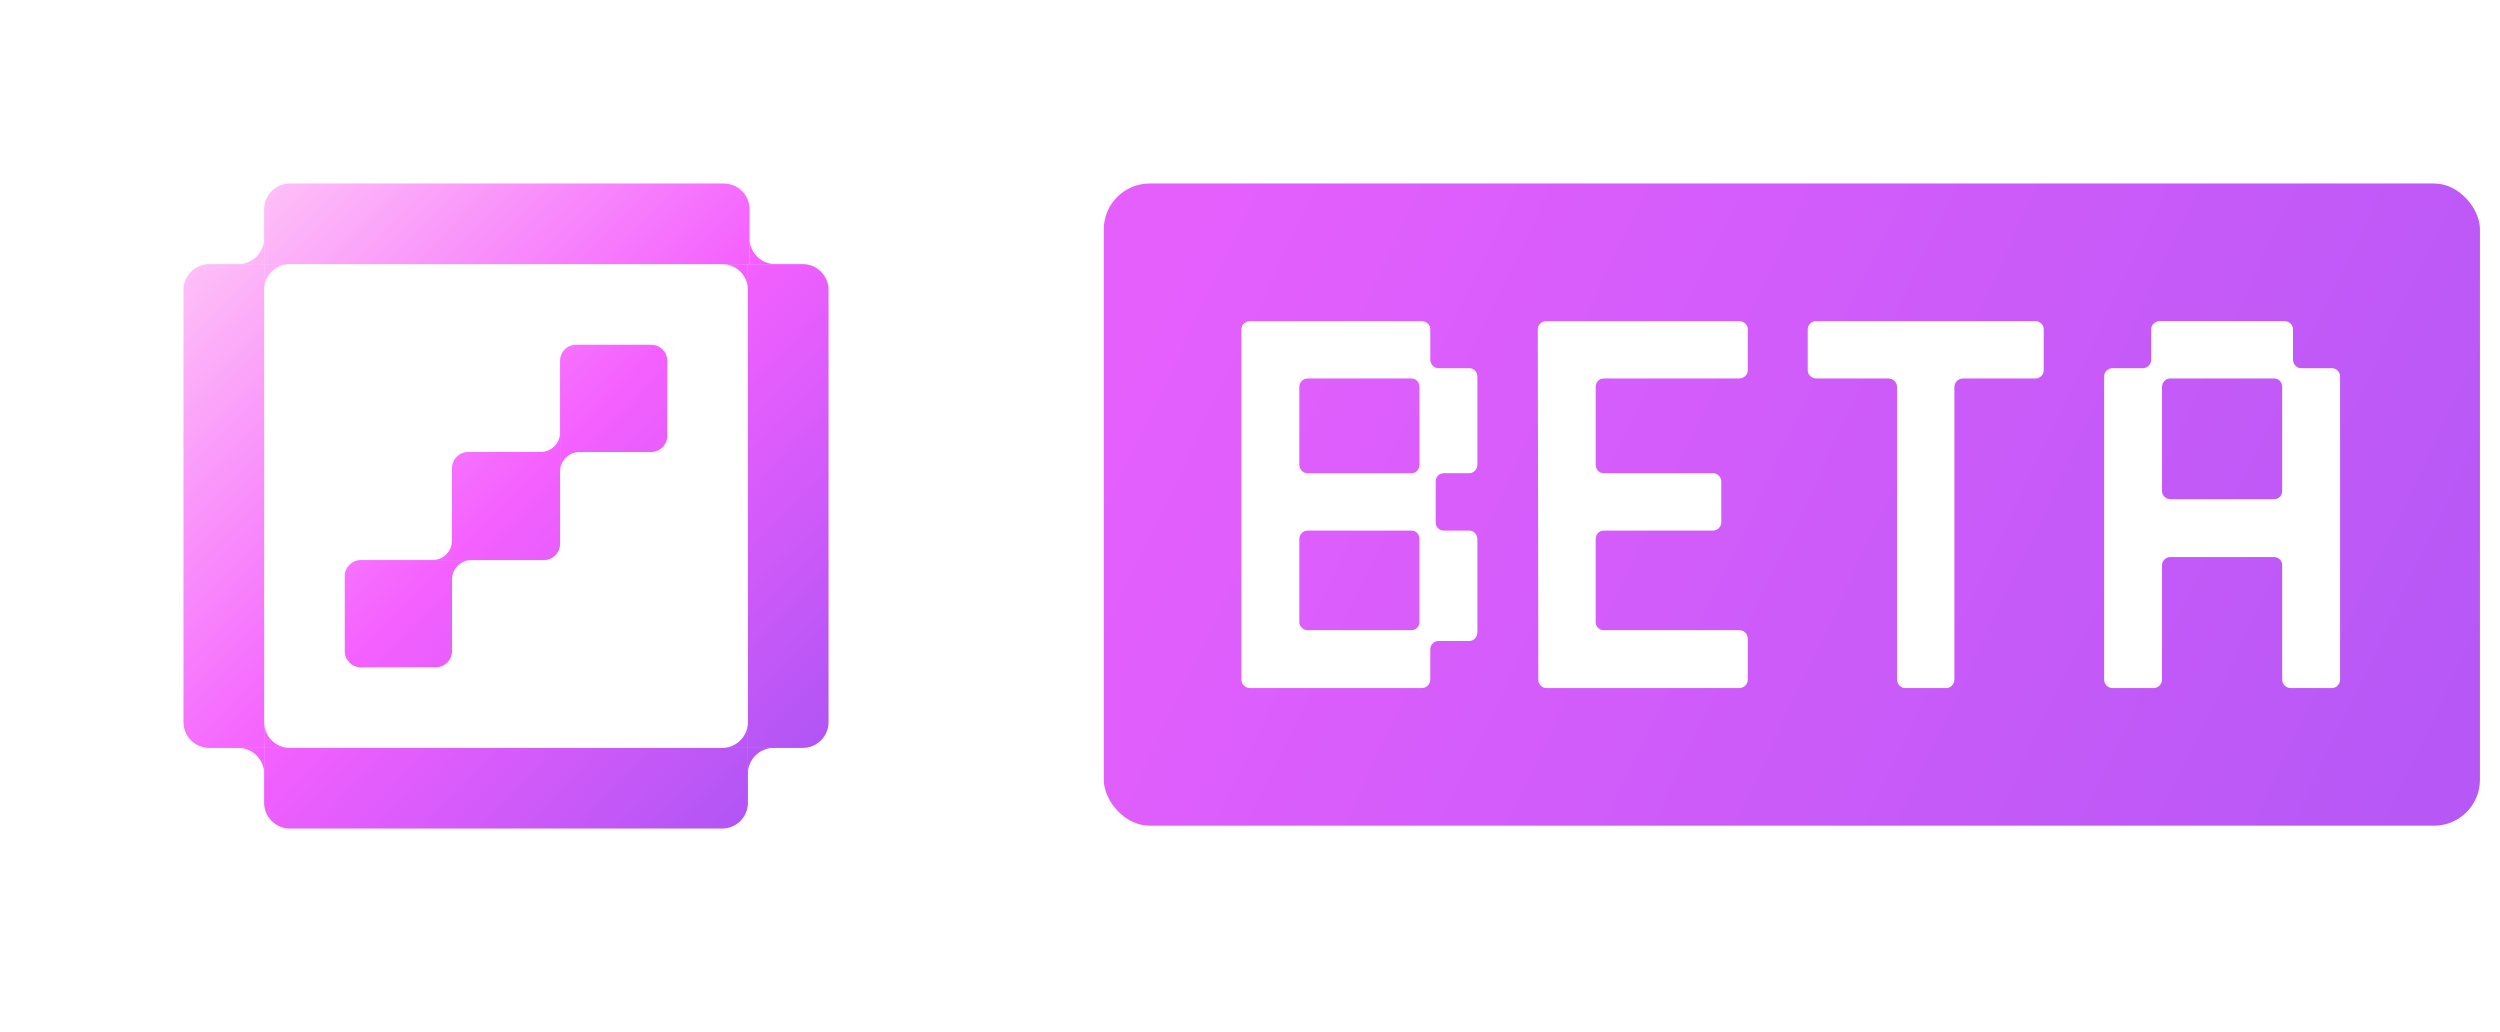 <svg xmlns="http://www.w3.org/2000/svg" width="109" height="45" viewBox="0 0 109 45" fill="none">
  <g filter="url(#filter0_d_5359_41803)">
    <path d="M33.68 11.509C33.721 11.513 33.762 11.516 33.805 11.516H33.68L32.68 11.516V10.516V10.391C32.68 10.433 32.682 10.475 32.687 10.516C32.744 11.037 33.158 11.451 33.68 11.509Z" fill="url(#paint0_linear_5359_41803)"/>
    <path d="M12.516 32.602C12.557 32.607 12.598 32.609 12.641 32.609H12.516H11.516V31.609V31.484C11.516 31.527 11.518 31.568 11.523 31.609C11.58 32.131 11.994 32.545 12.516 32.602Z" fill="url(#paint1_linear_5359_41803)"/>
    <path d="M11.509 10.516C11.513 10.475 11.516 10.433 11.516 10.391V10.516V11.516H10.516H10.391C10.433 11.516 10.475 11.513 10.516 11.509C11.037 11.451 11.451 11.037 11.509 10.516Z" fill="url(#paint2_linear_5359_41803)"/>
    <path d="M32.602 31.609C32.607 31.568 32.609 31.527 32.609 31.484V31.609V32.609H31.609H31.484C31.527 32.609 31.568 32.607 31.609 32.602C32.131 32.545 32.545 32.131 32.602 31.609Z" fill="url(#paint3_linear_5359_41803)"/>
    <path d="M19.702 23.668C19.705 23.637 19.707 23.606 19.707 23.574V23.668V24.418H18.957H18.863C18.895 24.418 18.926 24.416 18.957 24.413C19.348 24.37 19.659 24.059 19.702 23.668Z" fill="url(#paint4_linear_5359_41803)"/>
    <path d="M24.413 18.957C24.416 18.926 24.418 18.895 24.418 18.863V18.957V19.707H23.668H23.574C23.606 19.707 23.637 19.705 23.668 19.702C24.059 19.659 24.37 19.348 24.413 18.957Z" fill="url(#paint5_linear_5359_41803)"/>
    <path d="M19.712 25.168C19.709 25.199 19.707 25.23 19.707 25.262V25.168V24.418H20.457H20.551C20.519 24.418 20.488 24.42 20.457 24.423C20.066 24.466 19.755 24.777 19.712 25.168Z" fill="url(#paint6_linear_5359_41803)"/>
    <path d="M24.423 20.457C24.42 20.488 24.418 20.519 24.418 20.551V20.457V19.707H25.168H25.262C25.23 19.707 25.199 19.709 25.168 19.712C24.777 19.755 24.466 20.066 24.423 20.457Z" fill="url(#paint7_linear_5359_41803)"/>
    <path d="M11.523 12.516C11.518 12.557 11.516 12.598 11.516 12.641V12.516V11.516H12.516H12.641C12.598 11.516 12.557 11.518 12.516 11.523C11.994 11.58 11.58 11.994 11.523 12.516Z" fill="url(#paint8_linear_5359_41803)"/>
    <path d="M31.609 11.523C31.568 11.518 31.527 11.516 31.484 11.516H31.609H32.609V12.516V12.641C32.609 12.598 32.607 12.557 32.602 12.516C32.545 11.994 32.131 11.58 31.609 11.523Z" fill="url(#paint9_linear_5359_41803)"/>
    <path d="M10.516 32.616C10.475 32.612 10.433 32.609 10.391 32.609H10.516H11.516V33.609V33.734C11.516 33.692 11.513 33.65 11.509 33.609C11.451 33.088 11.037 32.674 10.516 32.616Z" fill="url(#paint10_linear_5359_41803)"/>
    <path d="M32.616 33.609C32.612 33.65 32.609 33.692 32.609 33.734V33.609V32.609H33.609H33.734C33.692 32.609 33.65 32.612 33.609 32.616C33.088 32.674 32.674 33.088 32.616 33.609Z" fill="url(#paint11_linear_5359_41803)"/>
    <path d="M15.031 25.121C15.031 24.733 15.346 24.418 15.734 24.418H19.707V28.391C19.707 28.779 19.392 29.094 19.004 29.094H15.734C15.346 29.094 15.031 28.779 15.031 28.391V25.121Z" fill="url(#paint12_linear_5359_41803)"/>
    <path d="M24.418 15.734C24.418 15.346 24.733 15.031 25.121 15.031H28.391C28.779 15.031 29.094 15.346 29.094 15.734V19.004C29.094 19.392 28.779 19.707 28.391 19.707H24.418V15.734Z" fill="url(#paint13_linear_5359_41803)"/>
    <path d="M19.707 20.41C19.707 20.022 20.022 19.707 20.41 19.707H24.418V23.715C24.418 24.103 24.103 24.418 23.715 24.418H19.707V20.41Z" fill="url(#paint14_linear_5359_41803)"/>
    <path d="M11.516 11.516V9.125C11.516 8.504 12.019 8 12.641 8L31.555 8C32.176 8 32.68 8.504 32.68 9.125V11.516L11.516 11.516Z" fill="url(#paint15_linear_5359_41803)"/>
    <path d="M12.641 36.125C12.019 36.125 11.516 35.621 11.516 35V32.609H32.609V35C32.609 35.621 32.106 36.125 31.484 36.125H12.641Z" fill="url(#paint16_linear_5359_41803)"/>
    <path d="M32.609 11.516H35C35.621 11.516 36.125 12.019 36.125 12.641V31.484C36.125 32.106 35.621 32.609 35 32.609H32.609V11.516Z" fill="url(#paint17_linear_5359_41803)"/>
    <path d="M8 12.641C8 12.019 8.504 11.516 9.125 11.516H11.516V32.609H9.125C8.504 32.609 8 32.106 8 31.484V12.641Z" fill="url(#paint18_linear_5359_41803)"/>
  </g>
  <rect x="48.125" y="8" width="60" height="28" rx="2" fill="url(#paint19_linear_5359_41803)"/>
  <path d="M101.674 16.053C101.863 16.053 102.028 16.218 102.028 16.407V29.622C102.028 29.835 101.863 30 101.674 30H99.881C99.668 30 99.503 29.835 99.503 29.622V24.643C99.503 24.454 99.362 24.289 99.149 24.289H94.618C94.43 24.289 94.264 24.454 94.264 24.643V29.622C94.264 29.835 94.099 30 93.887 30H92.117C91.904 30 91.739 29.835 91.739 29.622V16.407C91.739 16.218 91.904 16.053 92.117 16.053H93.438C93.627 16.053 93.792 15.888 93.792 15.675V14.354C93.792 14.165 93.958 14 94.17 14H99.598C99.81 14 99.975 14.165 99.975 14.354V15.675C99.975 15.888 100.141 16.053 100.329 16.053H101.674ZM99.503 21.41V16.879C99.503 16.667 99.362 16.502 99.149 16.502H94.618C94.43 16.502 94.264 16.667 94.264 16.879V21.41C94.264 21.599 94.43 21.764 94.618 21.764H99.149C99.362 21.764 99.503 21.599 99.503 21.41Z" fill="white"/>
  <path d="M88.752 14C88.941 14 89.106 14.165 89.106 14.354V16.148C89.106 16.336 88.941 16.502 88.752 16.502H85.59C85.377 16.502 85.212 16.667 85.212 16.879V29.622C85.212 29.835 85.047 30 84.858 30H83.065C82.876 30 82.711 29.835 82.711 29.622V16.879C82.711 16.667 82.546 16.502 82.333 16.502H79.195C78.982 16.502 78.817 16.336 78.817 16.148V14.354C78.817 14.165 78.982 14 79.195 14H88.752Z" fill="white"/>
  <path d="M69.926 16.502C69.714 16.502 69.572 16.667 69.572 16.879V20.254C69.572 20.466 69.714 20.631 69.926 20.631H74.693C74.882 20.631 75.047 20.797 75.047 20.985V22.779C75.047 22.968 74.882 23.133 74.693 23.133H69.926C69.714 23.133 69.572 23.298 69.572 23.51V27.121C69.572 27.31 69.714 27.475 69.926 27.475H75.826C76.038 27.475 76.204 27.64 76.204 27.852V29.622C76.204 29.835 76.038 30 75.826 30H67.425C67.236 30 67.071 29.835 67.071 29.646L67.047 14.354C67.047 14.165 67.212 14 67.425 14H75.826C76.038 14 76.204 14.165 76.204 14.354V16.148C76.204 16.336 76.038 16.502 75.826 16.502H69.926Z" fill="white"/>
  <path d="M62.951 20.631C62.739 20.631 62.597 20.797 62.597 20.985V22.779C62.597 22.968 62.739 23.133 62.951 23.133H64.06C64.249 23.133 64.414 23.298 64.414 23.51V27.569C64.414 27.782 64.249 27.947 64.06 27.947H62.715C62.526 27.947 62.361 28.112 62.361 28.301V29.622C62.361 29.835 62.196 30 61.983 30H54.503C54.29 30 54.125 29.835 54.125 29.622V14.354C54.125 14.165 54.29 14 54.503 14H61.983C62.196 14 62.361 14.165 62.361 14.354V15.675C62.361 15.888 62.526 16.053 62.715 16.053H64.06C64.249 16.053 64.414 16.218 64.414 16.407V20.254C64.414 20.466 64.249 20.631 64.06 20.631H62.951ZM61.889 27.121V23.51C61.889 23.298 61.747 23.133 61.535 23.133H57.004C56.815 23.133 56.65 23.298 56.65 23.51V27.121C56.65 27.31 56.815 27.475 57.004 27.475H61.535C61.747 27.475 61.889 27.31 61.889 27.121ZM61.889 20.254V16.879C61.889 16.667 61.747 16.502 61.535 16.502H57.004C56.815 16.502 56.65 16.667 56.65 16.879V20.254C56.65 20.466 56.815 20.631 57.004 20.631H61.535C61.747 20.631 61.889 20.466 61.889 20.254Z" fill="white"/>
  <defs>
    <filter id="filter0_d_5359_41803" x="0" y="0" width="44.125" height="44.125" filterUnits="userSpaceOnUse" color-interpolation-filters="sRGB">
      <feFlood flood-opacity="0" result="BackgroundImageFix"/>
      <feColorMatrix in="SourceAlpha" type="matrix" values="0 0 0 0 0 0 0 0 0 0 0 0 0 0 0 0 0 0 127 0" result="hardAlpha"/>
      <feOffset/>
      <feGaussianBlur stdDeviation="4"/>
      <feComposite in2="hardAlpha" operator="out"/>
      <feColorMatrix type="matrix" values="0 0 0 0 0.98 0 0 0 0 0.51 0 0 0 0 0.988 0 0 0 0.4 0"/>
      <feBlend mode="normal" in2="BackgroundImageFix" result="effect1_dropShadow_5359_41803"/>
      <feBlend mode="normal" in="SourceGraphic" in2="effect1_dropShadow_5359_41803" result="shape"/>
    </filter>
    <linearGradient id="paint0_linear_5359_41803" x1="8" y1="8.703" x2="34.438" y2="34.438" gradientUnits="userSpaceOnUse">
      <stop stop-color="#FFCCF6"/>
      <stop offset="0.526" stop-color="#F460FF"/>
      <stop offset="1" stop-color="#AF55F4"/>
    </linearGradient>
    <linearGradient id="paint1_linear_5359_41803" x1="8" y1="8.703" x2="34.438" y2="34.438" gradientUnits="userSpaceOnUse">
      <stop stop-color="#FFCCF6"/>
      <stop offset="0.526" stop-color="#F460FF"/>
      <stop offset="1" stop-color="#AF55F4"/>
    </linearGradient>
    <linearGradient id="paint2_linear_5359_41803" x1="8" y1="8.703" x2="34.438" y2="34.438" gradientUnits="userSpaceOnUse">
      <stop stop-color="#FFCCF6"/>
      <stop offset="0.526" stop-color="#F460FF"/>
      <stop offset="1" stop-color="#AF55F4"/>
    </linearGradient>
    <linearGradient id="paint3_linear_5359_41803" x1="8" y1="8.703" x2="34.438" y2="34.438" gradientUnits="userSpaceOnUse">
      <stop stop-color="#FFCCF6"/>
      <stop offset="0.526" stop-color="#F460FF"/>
      <stop offset="1" stop-color="#AF55F4"/>
    </linearGradient>
    <linearGradient id="paint4_linear_5359_41803" x1="8" y1="8.703" x2="34.438" y2="34.438" gradientUnits="userSpaceOnUse">
      <stop stop-color="#FFCCF6"/>
      <stop offset="0.526" stop-color="#F460FF"/>
      <stop offset="1" stop-color="#AF55F4"/>
    </linearGradient>
    <linearGradient id="paint5_linear_5359_41803" x1="8" y1="8.703" x2="34.438" y2="34.438" gradientUnits="userSpaceOnUse">
      <stop stop-color="#FFCCF6"/>
      <stop offset="0.526" stop-color="#F460FF"/>
      <stop offset="1" stop-color="#AF55F4"/>
    </linearGradient>
    <linearGradient id="paint6_linear_5359_41803" x1="8" y1="8.703" x2="34.438" y2="34.438" gradientUnits="userSpaceOnUse">
      <stop stop-color="#FFCCF6"/>
      <stop offset="0.526" stop-color="#F460FF"/>
      <stop offset="1" stop-color="#AF55F4"/>
    </linearGradient>
    <linearGradient id="paint7_linear_5359_41803" x1="8" y1="8.703" x2="34.438" y2="34.438" gradientUnits="userSpaceOnUse">
      <stop stop-color="#FFCCF6"/>
      <stop offset="0.526" stop-color="#F460FF"/>
      <stop offset="1" stop-color="#AF55F4"/>
    </linearGradient>
    <linearGradient id="paint8_linear_5359_41803" x1="8" y1="8.703" x2="34.438" y2="34.438" gradientUnits="userSpaceOnUse">
      <stop stop-color="#FFCCF6"/>
      <stop offset="0.526" stop-color="#F460FF"/>
      <stop offset="1" stop-color="#AF55F4"/>
    </linearGradient>
    <linearGradient id="paint9_linear_5359_41803" x1="8" y1="8.703" x2="34.438" y2="34.438" gradientUnits="userSpaceOnUse">
      <stop stop-color="#FFCCF6"/>
      <stop offset="0.526" stop-color="#F460FF"/>
      <stop offset="1" stop-color="#AF55F4"/>
    </linearGradient>
    <linearGradient id="paint10_linear_5359_41803" x1="8" y1="8.703" x2="34.438" y2="34.438" gradientUnits="userSpaceOnUse">
      <stop stop-color="#FFCCF6"/>
      <stop offset="0.526" stop-color="#F460FF"/>
      <stop offset="1" stop-color="#AF55F4"/>
    </linearGradient>
    <linearGradient id="paint11_linear_5359_41803" x1="8" y1="8.703" x2="34.438" y2="34.438" gradientUnits="userSpaceOnUse">
      <stop stop-color="#FFCCF6"/>
      <stop offset="0.526" stop-color="#F460FF"/>
      <stop offset="1" stop-color="#AF55F4"/>
    </linearGradient>
    <linearGradient id="paint12_linear_5359_41803" x1="8" y1="8.703" x2="34.438" y2="34.438" gradientUnits="userSpaceOnUse">
      <stop stop-color="#FFCCF6"/>
      <stop offset="0.526" stop-color="#F460FF"/>
      <stop offset="1" stop-color="#AF55F4"/>
    </linearGradient>
    <linearGradient id="paint13_linear_5359_41803" x1="8" y1="8.703" x2="34.438" y2="34.438" gradientUnits="userSpaceOnUse">
      <stop stop-color="#FFCCF6"/>
      <stop offset="0.526" stop-color="#F460FF"/>
      <stop offset="1" stop-color="#AF55F4"/>
    </linearGradient>
    <linearGradient id="paint14_linear_5359_41803" x1="8" y1="8.703" x2="34.438" y2="34.438" gradientUnits="userSpaceOnUse">
      <stop stop-color="#FFCCF6"/>
      <stop offset="0.526" stop-color="#F460FF"/>
      <stop offset="1" stop-color="#AF55F4"/>
    </linearGradient>
    <linearGradient id="paint15_linear_5359_41803" x1="8" y1="8.703" x2="34.438" y2="34.438" gradientUnits="userSpaceOnUse">
      <stop stop-color="#FFCCF6"/>
      <stop offset="0.526" stop-color="#F460FF"/>
      <stop offset="1" stop-color="#AF55F4"/>
    </linearGradient>
    <linearGradient id="paint16_linear_5359_41803" x1="8" y1="8.703" x2="34.438" y2="34.438" gradientUnits="userSpaceOnUse">
      <stop stop-color="#FFCCF6"/>
      <stop offset="0.526" stop-color="#F460FF"/>
      <stop offset="1" stop-color="#AF55F4"/>
    </linearGradient>
    <linearGradient id="paint17_linear_5359_41803" x1="8" y1="8.703" x2="34.438" y2="34.438" gradientUnits="userSpaceOnUse">
      <stop stop-color="#FFCCF6"/>
      <stop offset="0.526" stop-color="#F460FF"/>
      <stop offset="1" stop-color="#AF55F4"/>
    </linearGradient>
    <linearGradient id="paint18_linear_5359_41803" x1="8" y1="8.703" x2="34.438" y2="34.438" gradientUnits="userSpaceOnUse">
      <stop stop-color="#FFCCF6"/>
      <stop offset="0.526" stop-color="#F460FF"/>
      <stop offset="1" stop-color="#AF55F4"/>
    </linearGradient>
    <linearGradient id="paint19_linear_5359_41803" x1="52.812" y1="8" x2="105.878" y2="33.235" gradientUnits="userSpaceOnUse">
      <stop stop-color="#E55FFD"/>
      <stop offset="1" stop-color="#B758F6"/>
    </linearGradient>
  </defs>
</svg>